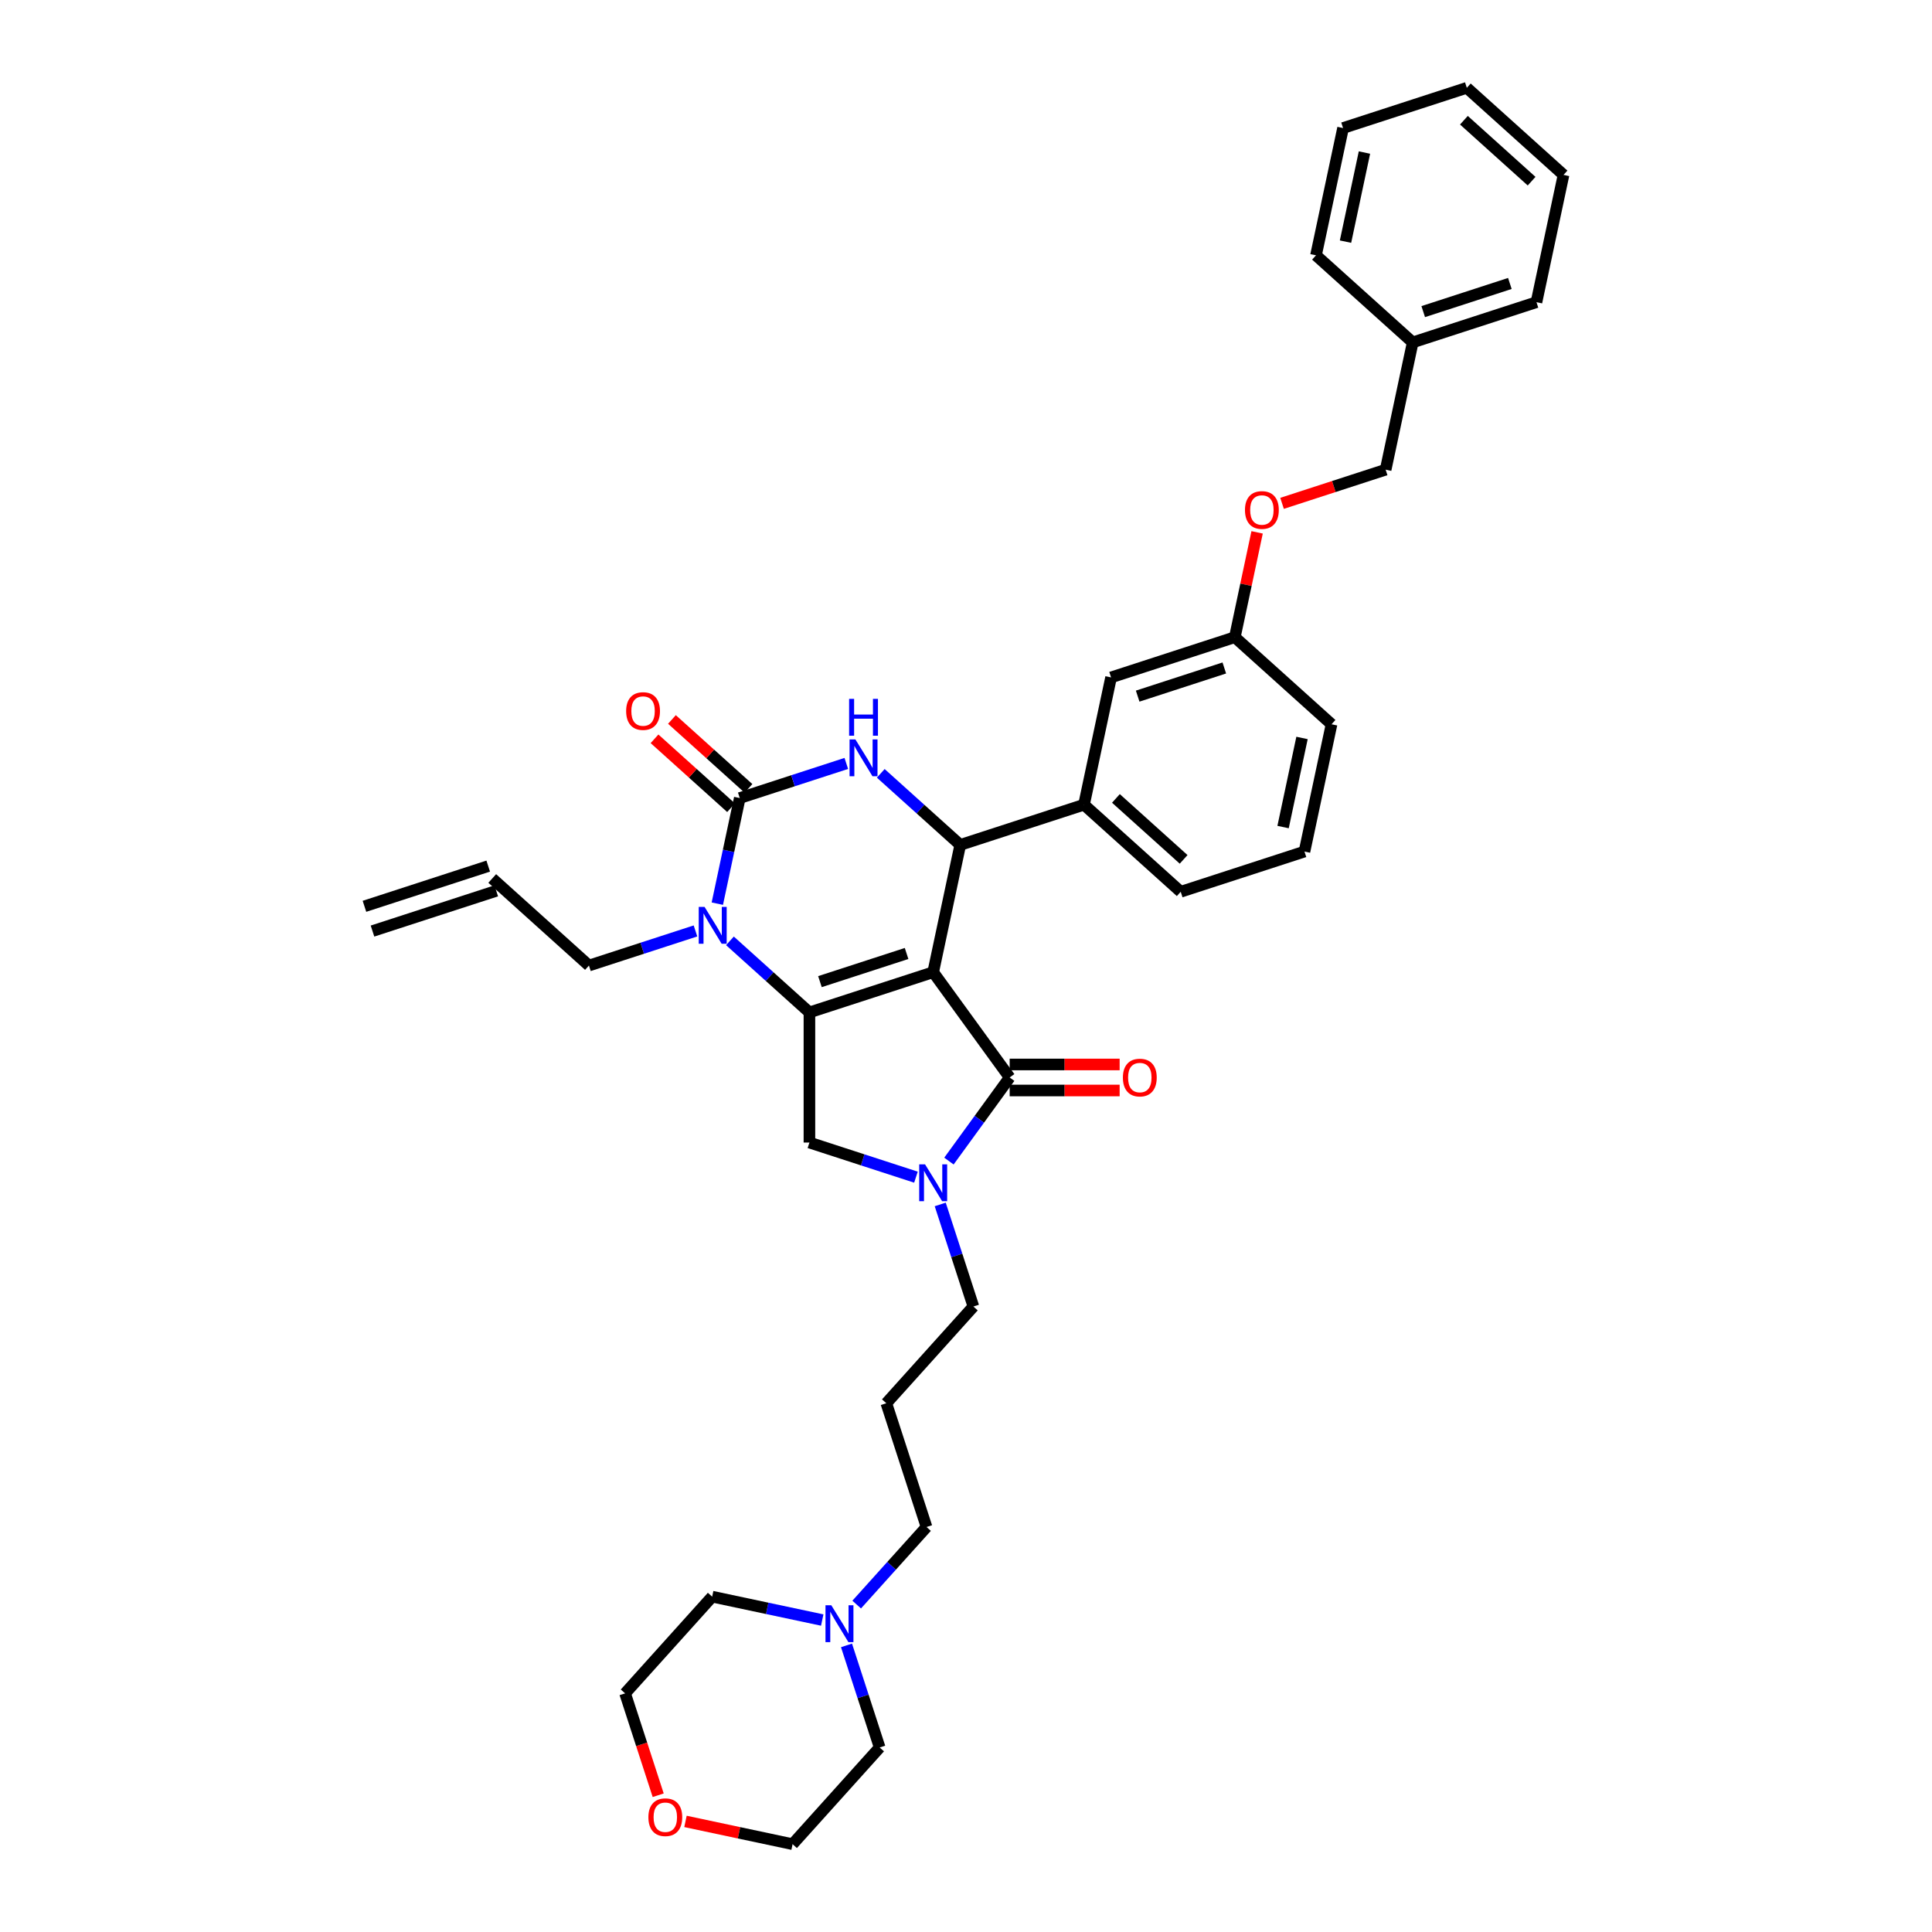 <?xml version='1.0' encoding='iso-8859-1'?>
<svg version='1.1' baseProfile='full'
              xmlns='http://www.w3.org/2000/svg'
                      xmlns:rdkit='http://www.rdkit.org/xml'
                      xmlns:xlink='http://www.w3.org/1999/xlink'
                  xml:space='preserve'
width='1000px' height='1000px' viewBox='0 0 1000 1000'>
<!-- END OF HEADER -->
<rect style='opacity:1.0;fill:#FFFFFF;stroke:none' width='1000' height='1000' x='0' y='0'> </rect>
<path class='bond-0' d='M 377.817,486.983 L 398.386,505.504' style='fill:none;fill-rule:evenodd;stroke:#0000FF;stroke-width:6px;stroke-linecap:butt;stroke-linejoin:miter;stroke-opacity:1' />
<path class='bond-0' d='M 398.386,505.504 L 418.955,524.024' style='fill:none;fill-rule:evenodd;stroke:#000000;stroke-width:6px;stroke-linecap:butt;stroke-linejoin:miter;stroke-opacity:1' />
<path class='bond-1' d='M 371.284,467.732 L 377.093,440.4' style='fill:none;fill-rule:evenodd;stroke:#0000FF;stroke-width:6px;stroke-linecap:butt;stroke-linejoin:miter;stroke-opacity:1' />
<path class='bond-1' d='M 377.093,440.4 L 382.903,413.068' style='fill:none;fill-rule:evenodd;stroke:#000000;stroke-width:6px;stroke-linecap:butt;stroke-linejoin:miter;stroke-opacity:1' />
<path class='bond-2' d='M 359.98,481.851 L 332.409,490.809' style='fill:none;fill-rule:evenodd;stroke:#0000FF;stroke-width:6px;stroke-linecap:butt;stroke-linejoin:miter;stroke-opacity:1' />
<path class='bond-2' d='M 332.409,490.809 L 304.838,499.768' style='fill:none;fill-rule:evenodd;stroke:#000000;stroke-width:6px;stroke-linecap:butt;stroke-linejoin:miter;stroke-opacity:1' />
<path class='bond-3' d='M 382.903,413.068 L 410.474,404.11' style='fill:none;fill-rule:evenodd;stroke:#000000;stroke-width:6px;stroke-linecap:butt;stroke-linejoin:miter;stroke-opacity:1' />
<path class='bond-3' d='M 410.474,404.11 L 438.045,395.151' style='fill:none;fill-rule:evenodd;stroke:#0000FF;stroke-width:6px;stroke-linecap:butt;stroke-linejoin:miter;stroke-opacity:1' />
<path class='bond-4' d='M 387.41,408.062 L 367.602,390.227' style='fill:none;fill-rule:evenodd;stroke:#000000;stroke-width:6px;stroke-linecap:butt;stroke-linejoin:miter;stroke-opacity:1' />
<path class='bond-4' d='M 367.602,390.227 L 347.794,372.392' style='fill:none;fill-rule:evenodd;stroke:#FF0000;stroke-width:6px;stroke-linecap:butt;stroke-linejoin:miter;stroke-opacity:1' />
<path class='bond-4' d='M 378.396,418.074 L 358.588,400.239' style='fill:none;fill-rule:evenodd;stroke:#000000;stroke-width:6px;stroke-linecap:butt;stroke-linejoin:miter;stroke-opacity:1' />
<path class='bond-4' d='M 358.588,400.239 L 338.78,382.403' style='fill:none;fill-rule:evenodd;stroke:#FF0000;stroke-width:6px;stroke-linecap:butt;stroke-linejoin:miter;stroke-opacity:1' />
<path class='bond-5' d='M 455.881,400.283 L 476.45,418.804' style='fill:none;fill-rule:evenodd;stroke:#0000FF;stroke-width:6px;stroke-linecap:butt;stroke-linejoin:miter;stroke-opacity:1' />
<path class='bond-5' d='M 476.45,418.804 L 497.019,437.324' style='fill:none;fill-rule:evenodd;stroke:#000000;stroke-width:6px;stroke-linecap:butt;stroke-linejoin:miter;stroke-opacity:1' />
<path class='bond-6' d='M 497.019,437.324 L 561.08,416.51' style='fill:none;fill-rule:evenodd;stroke:#000000;stroke-width:6px;stroke-linecap:butt;stroke-linejoin:miter;stroke-opacity:1' />
<path class='bond-7' d='M 497.019,437.324 L 483.015,503.21' style='fill:none;fill-rule:evenodd;stroke:#000000;stroke-width:6px;stroke-linecap:butt;stroke-linejoin:miter;stroke-opacity:1' />
<path class='bond-8' d='M 443.421,830.524 L 461.497,810.449' style='fill:none;fill-rule:evenodd;stroke:#0000FF;stroke-width:6px;stroke-linecap:butt;stroke-linejoin:miter;stroke-opacity:1' />
<path class='bond-8' d='M 461.497,810.449 L 479.573,790.373' style='fill:none;fill-rule:evenodd;stroke:#000000;stroke-width:6px;stroke-linecap:butt;stroke-linejoin:miter;stroke-opacity:1' />
<path class='bond-9' d='M 438.149,851.651 L 446.733,878.07' style='fill:none;fill-rule:evenodd;stroke:#0000FF;stroke-width:6px;stroke-linecap:butt;stroke-linejoin:miter;stroke-opacity:1' />
<path class='bond-9' d='M 446.733,878.07 L 455.317,904.489' style='fill:none;fill-rule:evenodd;stroke:#000000;stroke-width:6px;stroke-linecap:butt;stroke-linejoin:miter;stroke-opacity:1' />
<path class='bond-10' d='M 425.584,838.533 L 397.101,832.479' style='fill:none;fill-rule:evenodd;stroke:#0000FF;stroke-width:6px;stroke-linecap:butt;stroke-linejoin:miter;stroke-opacity:1' />
<path class='bond-10' d='M 397.101,832.479 L 368.617,826.425' style='fill:none;fill-rule:evenodd;stroke:#000000;stroke-width:6px;stroke-linecap:butt;stroke-linejoin:miter;stroke-opacity:1' />
<path class='bond-11' d='M 418.955,524.024 L 483.015,503.21' style='fill:none;fill-rule:evenodd;stroke:#000000;stroke-width:6px;stroke-linecap:butt;stroke-linejoin:miter;stroke-opacity:1' />
<path class='bond-11' d='M 424.401,508.09 L 469.243,493.52' style='fill:none;fill-rule:evenodd;stroke:#000000;stroke-width:6px;stroke-linecap:butt;stroke-linejoin:miter;stroke-opacity:1' />
<path class='bond-12' d='M 418.955,524.024 L 418.955,591.381' style='fill:none;fill-rule:evenodd;stroke:#000000;stroke-width:6px;stroke-linecap:butt;stroke-linejoin:miter;stroke-opacity:1' />
<path class='bond-13' d='M 483.015,503.21 L 522.607,557.703' style='fill:none;fill-rule:evenodd;stroke:#000000;stroke-width:6px;stroke-linecap:butt;stroke-linejoin:miter;stroke-opacity:1' />
<path class='bond-14' d='M 522.607,557.703 L 506.887,579.338' style='fill:none;fill-rule:evenodd;stroke:#000000;stroke-width:6px;stroke-linecap:butt;stroke-linejoin:miter;stroke-opacity:1' />
<path class='bond-14' d='M 506.887,579.338 L 491.168,600.974' style='fill:none;fill-rule:evenodd;stroke:#0000FF;stroke-width:6px;stroke-linecap:butt;stroke-linejoin:miter;stroke-opacity:1' />
<path class='bond-15' d='M 522.607,564.438 L 551.065,564.438' style='fill:none;fill-rule:evenodd;stroke:#000000;stroke-width:6px;stroke-linecap:butt;stroke-linejoin:miter;stroke-opacity:1' />
<path class='bond-15' d='M 551.065,564.438 L 579.523,564.438' style='fill:none;fill-rule:evenodd;stroke:#FF0000;stroke-width:6px;stroke-linecap:butt;stroke-linejoin:miter;stroke-opacity:1' />
<path class='bond-15' d='M 522.607,550.967 L 551.065,550.967' style='fill:none;fill-rule:evenodd;stroke:#000000;stroke-width:6px;stroke-linecap:butt;stroke-linejoin:miter;stroke-opacity:1' />
<path class='bond-15' d='M 551.065,550.967 L 579.523,550.967' style='fill:none;fill-rule:evenodd;stroke:#FF0000;stroke-width:6px;stroke-linecap:butt;stroke-linejoin:miter;stroke-opacity:1' />
<path class='bond-16' d='M 474.097,609.298 L 446.526,600.34' style='fill:none;fill-rule:evenodd;stroke:#0000FF;stroke-width:6px;stroke-linecap:butt;stroke-linejoin:miter;stroke-opacity:1' />
<path class='bond-16' d='M 446.526,600.34 L 418.955,591.381' style='fill:none;fill-rule:evenodd;stroke:#000000;stroke-width:6px;stroke-linecap:butt;stroke-linejoin:miter;stroke-opacity:1' />
<path class='bond-17' d='M 486.661,623.417 L 495.245,649.837' style='fill:none;fill-rule:evenodd;stroke:#0000FF;stroke-width:6px;stroke-linecap:butt;stroke-linejoin:miter;stroke-opacity:1' />
<path class='bond-17' d='M 495.245,649.837 L 503.83,676.256' style='fill:none;fill-rule:evenodd;stroke:#000000;stroke-width:6px;stroke-linecap:butt;stroke-linejoin:miter;stroke-opacity:1' />
<path class='bond-18' d='M 340.68,929.212 L 332.113,902.846' style='fill:none;fill-rule:evenodd;stroke:#FF0000;stroke-width:6px;stroke-linecap:butt;stroke-linejoin:miter;stroke-opacity:1' />
<path class='bond-18' d='M 332.113,902.846 L 323.547,876.481' style='fill:none;fill-rule:evenodd;stroke:#000000;stroke-width:6px;stroke-linecap:butt;stroke-linejoin:miter;stroke-opacity:1' />
<path class='bond-19' d='M 354.801,942.76 L 382.524,948.653' style='fill:none;fill-rule:evenodd;stroke:#FF0000;stroke-width:6px;stroke-linecap:butt;stroke-linejoin:miter;stroke-opacity:1' />
<path class='bond-19' d='M 382.524,948.653 L 410.246,954.545' style='fill:none;fill-rule:evenodd;stroke:#000000;stroke-width:6px;stroke-linecap:butt;stroke-linejoin:miter;stroke-opacity:1' />
<path class='bond-20' d='M 479.573,790.373 L 458.759,726.312' style='fill:none;fill-rule:evenodd;stroke:#000000;stroke-width:6px;stroke-linecap:butt;stroke-linejoin:miter;stroke-opacity:1' />
<path class='bond-21' d='M 192.803,481.918 L 256.863,461.103' style='fill:none;fill-rule:evenodd;stroke:#000000;stroke-width:6px;stroke-linecap:butt;stroke-linejoin:miter;stroke-opacity:1' />
<path class='bond-21' d='M 188.64,469.106 L 252.7,448.291' style='fill:none;fill-rule:evenodd;stroke:#000000;stroke-width:6px;stroke-linecap:butt;stroke-linejoin:miter;stroke-opacity:1' />
<path class='bond-22' d='M 254.782,454.697 L 304.838,499.768' style='fill:none;fill-rule:evenodd;stroke:#000000;stroke-width:6px;stroke-linecap:butt;stroke-linejoin:miter;stroke-opacity:1' />
<path class='bond-23' d='M 650.678,275.551 L 644.911,302.68' style='fill:none;fill-rule:evenodd;stroke:#FF0000;stroke-width:6px;stroke-linecap:butt;stroke-linejoin:miter;stroke-opacity:1' />
<path class='bond-23' d='M 644.911,302.68 L 639.145,329.81' style='fill:none;fill-rule:evenodd;stroke:#000000;stroke-width:6px;stroke-linecap:butt;stroke-linejoin:miter;stroke-opacity:1' />
<path class='bond-24' d='M 663.589,260.533 L 690.399,251.821' style='fill:none;fill-rule:evenodd;stroke:#FF0000;stroke-width:6px;stroke-linecap:butt;stroke-linejoin:miter;stroke-opacity:1' />
<path class='bond-24' d='M 690.399,251.821 L 717.209,243.11' style='fill:none;fill-rule:evenodd;stroke:#000000;stroke-width:6px;stroke-linecap:butt;stroke-linejoin:miter;stroke-opacity:1' />
<path class='bond-25' d='M 639.145,329.81 L 575.084,350.625' style='fill:none;fill-rule:evenodd;stroke:#000000;stroke-width:6px;stroke-linecap:butt;stroke-linejoin:miter;stroke-opacity:1' />
<path class='bond-25' d='M 633.698,345.744 L 588.856,360.314' style='fill:none;fill-rule:evenodd;stroke:#000000;stroke-width:6px;stroke-linecap:butt;stroke-linejoin:miter;stroke-opacity:1' />
<path class='bond-26' d='M 639.145,329.81 L 689.201,374.881' style='fill:none;fill-rule:evenodd;stroke:#000000;stroke-width:6px;stroke-linecap:butt;stroke-linejoin:miter;stroke-opacity:1' />
<path class='bond-27' d='M 575.084,350.625 L 561.08,416.51' style='fill:none;fill-rule:evenodd;stroke:#000000;stroke-width:6px;stroke-linecap:butt;stroke-linejoin:miter;stroke-opacity:1' />
<path class='bond-28' d='M 561.08,416.51 L 611.136,461.581' style='fill:none;fill-rule:evenodd;stroke:#000000;stroke-width:6px;stroke-linecap:butt;stroke-linejoin:miter;stroke-opacity:1' />
<path class='bond-28' d='M 577.602,413.259 L 612.642,444.809' style='fill:none;fill-rule:evenodd;stroke:#000000;stroke-width:6px;stroke-linecap:butt;stroke-linejoin:miter;stroke-opacity:1' />
<path class='bond-29' d='M 717.209,243.11 L 731.214,177.225' style='fill:none;fill-rule:evenodd;stroke:#000000;stroke-width:6px;stroke-linecap:butt;stroke-linejoin:miter;stroke-opacity:1' />
<path class='bond-30' d='M 731.214,177.225 L 795.274,156.411' style='fill:none;fill-rule:evenodd;stroke:#000000;stroke-width:6px;stroke-linecap:butt;stroke-linejoin:miter;stroke-opacity:1' />
<path class='bond-30' d='M 736.66,161.291 L 781.502,146.721' style='fill:none;fill-rule:evenodd;stroke:#000000;stroke-width:6px;stroke-linecap:butt;stroke-linejoin:miter;stroke-opacity:1' />
<path class='bond-31' d='M 731.214,177.225 L 681.158,132.154' style='fill:none;fill-rule:evenodd;stroke:#000000;stroke-width:6px;stroke-linecap:butt;stroke-linejoin:miter;stroke-opacity:1' />
<path class='bond-32' d='M 675.196,440.766 L 611.136,461.581' style='fill:none;fill-rule:evenodd;stroke:#000000;stroke-width:6px;stroke-linecap:butt;stroke-linejoin:miter;stroke-opacity:1' />
<path class='bond-33' d='M 675.196,440.766 L 689.201,374.881' style='fill:none;fill-rule:evenodd;stroke:#000000;stroke-width:6px;stroke-linecap:butt;stroke-linejoin:miter;stroke-opacity:1' />
<path class='bond-33' d='M 664.12,428.082 L 673.923,381.963' style='fill:none;fill-rule:evenodd;stroke:#000000;stroke-width:6px;stroke-linecap:butt;stroke-linejoin:miter;stroke-opacity:1' />
<path class='bond-34' d='M 795.274,156.411 L 809.279,90.525' style='fill:none;fill-rule:evenodd;stroke:#000000;stroke-width:6px;stroke-linecap:butt;stroke-linejoin:miter;stroke-opacity:1' />
<path class='bond-35' d='M 681.158,132.154 L 695.162,66.269' style='fill:none;fill-rule:evenodd;stroke:#000000;stroke-width:6px;stroke-linecap:butt;stroke-linejoin:miter;stroke-opacity:1' />
<path class='bond-35' d='M 696.435,125.072 L 706.238,78.953' style='fill:none;fill-rule:evenodd;stroke:#000000;stroke-width:6px;stroke-linecap:butt;stroke-linejoin:miter;stroke-opacity:1' />
<path class='bond-36' d='M 695.162,66.269 L 759.222,45.455' style='fill:none;fill-rule:evenodd;stroke:#000000;stroke-width:6px;stroke-linecap:butt;stroke-linejoin:miter;stroke-opacity:1' />
<path class='bond-37' d='M 809.279,90.525 L 759.222,45.455' style='fill:none;fill-rule:evenodd;stroke:#000000;stroke-width:6px;stroke-linecap:butt;stroke-linejoin:miter;stroke-opacity:1' />
<path class='bond-37' d='M 792.756,93.776 L 757.717,62.226' style='fill:none;fill-rule:evenodd;stroke:#000000;stroke-width:6px;stroke-linecap:butt;stroke-linejoin:miter;stroke-opacity:1' />
<path class='bond-38' d='M 458.759,726.312 L 503.83,676.256' style='fill:none;fill-rule:evenodd;stroke:#000000;stroke-width:6px;stroke-linecap:butt;stroke-linejoin:miter;stroke-opacity:1' />
<path class='bond-39' d='M 455.317,904.489 L 410.246,954.545' style='fill:none;fill-rule:evenodd;stroke:#000000;stroke-width:6px;stroke-linecap:butt;stroke-linejoin:miter;stroke-opacity:1' />
<path class='bond-40' d='M 368.617,826.425 L 323.547,876.481' style='fill:none;fill-rule:evenodd;stroke:#000000;stroke-width:6px;stroke-linecap:butt;stroke-linejoin:miter;stroke-opacity:1' />
<path  class='atom-0' d='M 364.682 469.416
L 370.933 479.519
Q 371.552 480.516, 372.549 482.321
Q 373.546 484.126, 373.6 484.234
L 373.6 469.416
L 376.133 469.416
L 376.133 488.491
L 373.519 488.491
L 366.81 477.444
Q 366.029 476.151, 365.194 474.669
Q 364.386 473.188, 364.143 472.729
L 364.143 488.491
L 361.664 488.491
L 361.664 469.416
L 364.682 469.416
' fill='#0000FF'/>
<path  class='atom-2' d='M 442.747 382.716
L 448.997 392.819
Q 449.617 393.816, 450.614 395.621
Q 451.611 397.427, 451.665 397.534
L 451.665 382.716
L 454.197 382.716
L 454.197 401.791
L 451.584 401.791
L 444.875 390.745
Q 444.094 389.451, 443.259 387.97
Q 442.45 386.488, 442.208 386.03
L 442.208 401.791
L 439.729 401.791
L 439.729 382.716
L 442.747 382.716
' fill='#0000FF'/>
<path  class='atom-2' d='M 439.5 361.733
L 442.087 361.733
L 442.087 369.842
L 451.84 369.842
L 451.84 361.733
L 454.426 361.733
L 454.426 380.808
L 451.84 380.808
L 451.84 371.998
L 442.087 371.998
L 442.087 380.808
L 439.5 380.808
L 439.5 361.733
' fill='#0000FF'/>
<path  class='atom-4' d='M 430.286 830.891
L 436.537 840.995
Q 437.156 841.992, 438.153 843.797
Q 439.15 845.602, 439.204 845.71
L 439.204 830.891
L 441.737 830.891
L 441.737 849.967
L 439.123 849.967
L 432.415 838.92
Q 431.633 837.627, 430.798 836.145
Q 429.99 834.663, 429.747 834.205
L 429.747 849.967
L 427.268 849.967
L 427.268 830.891
L 430.286 830.891
' fill='#0000FF'/>
<path  class='atom-5' d='M 324.09 368.051
Q 324.09 363.471, 326.353 360.911
Q 328.617 358.352, 332.847 358.352
Q 337.077 358.352, 339.34 360.911
Q 341.603 363.471, 341.603 368.051
Q 341.603 372.685, 339.313 375.326
Q 337.023 377.939, 332.847 377.939
Q 328.644 377.939, 326.353 375.326
Q 324.09 372.712, 324.09 368.051
M 332.847 375.784
Q 335.756 375.784, 337.319 373.844
Q 338.909 371.877, 338.909 368.051
Q 338.909 364.306, 337.319 362.42
Q 335.756 360.507, 332.847 360.507
Q 329.937 360.507, 328.347 362.393
Q 326.785 364.279, 326.785 368.051
Q 326.785 371.904, 328.347 373.844
Q 329.937 375.784, 332.847 375.784
' fill='#FF0000'/>
<path  class='atom-9' d='M 478.798 602.658
L 485.049 612.761
Q 485.669 613.758, 486.666 615.564
Q 487.663 617.369, 487.717 617.476
L 487.717 602.658
L 490.249 602.658
L 490.249 621.733
L 487.636 621.733
L 480.927 610.687
Q 480.146 609.394, 479.31 607.912
Q 478.502 606.43, 478.26 605.972
L 478.26 621.733
L 475.781 621.733
L 475.781 602.658
L 478.798 602.658
' fill='#0000FF'/>
<path  class='atom-11' d='M 581.207 557.756
Q 581.207 553.176, 583.471 550.617
Q 585.734 548.057, 589.964 548.057
Q 594.194 548.057, 596.457 550.617
Q 598.72 553.176, 598.72 557.756
Q 598.72 562.391, 596.43 565.031
Q 594.14 567.645, 589.964 567.645
Q 585.761 567.645, 583.471 565.031
Q 581.207 562.418, 581.207 557.756
M 589.964 565.489
Q 592.874 565.489, 594.436 563.549
Q 596.026 561.582, 596.026 557.756
Q 596.026 554.011, 594.436 552.125
Q 592.874 550.212, 589.964 550.212
Q 587.054 550.212, 585.464 552.098
Q 583.902 553.984, 583.902 557.756
Q 583.902 561.609, 585.464 563.549
Q 587.054 565.489, 589.964 565.489
' fill='#FF0000'/>
<path  class='atom-12' d='M 335.605 940.595
Q 335.605 936.015, 337.868 933.455
Q 340.131 930.896, 344.361 930.896
Q 348.591 930.896, 350.854 933.455
Q 353.118 936.015, 353.118 940.595
Q 353.118 945.229, 350.827 947.87
Q 348.537 950.483, 344.361 950.483
Q 340.158 950.483, 337.868 947.87
Q 335.605 945.256, 335.605 940.595
M 344.361 948.328
Q 347.271 948.328, 348.834 946.388
Q 350.423 944.421, 350.423 940.595
Q 350.423 936.85, 348.834 934.964
Q 347.271 933.051, 344.361 933.051
Q 341.451 933.051, 339.862 934.937
Q 338.299 936.823, 338.299 940.595
Q 338.299 944.448, 339.862 946.388
Q 341.451 948.328, 344.361 948.328
' fill='#FF0000'/>
<path  class='atom-16' d='M 644.393 263.979
Q 644.393 259.398, 646.656 256.839
Q 648.919 254.279, 653.149 254.279
Q 657.379 254.279, 659.642 256.839
Q 661.905 259.398, 661.905 263.979
Q 661.905 268.613, 659.615 271.253
Q 657.325 273.867, 653.149 273.867
Q 648.946 273.867, 646.656 271.253
Q 644.393 268.64, 644.393 263.979
M 653.149 271.711
Q 656.059 271.711, 657.622 269.771
Q 659.211 267.805, 659.211 263.979
Q 659.211 260.234, 657.622 258.348
Q 656.059 256.435, 653.149 256.435
Q 650.239 256.435, 648.65 258.321
Q 647.087 260.207, 647.087 263.979
Q 647.087 267.831, 648.65 269.771
Q 650.239 271.711, 653.149 271.711
' fill='#FF0000'/>
</svg>
